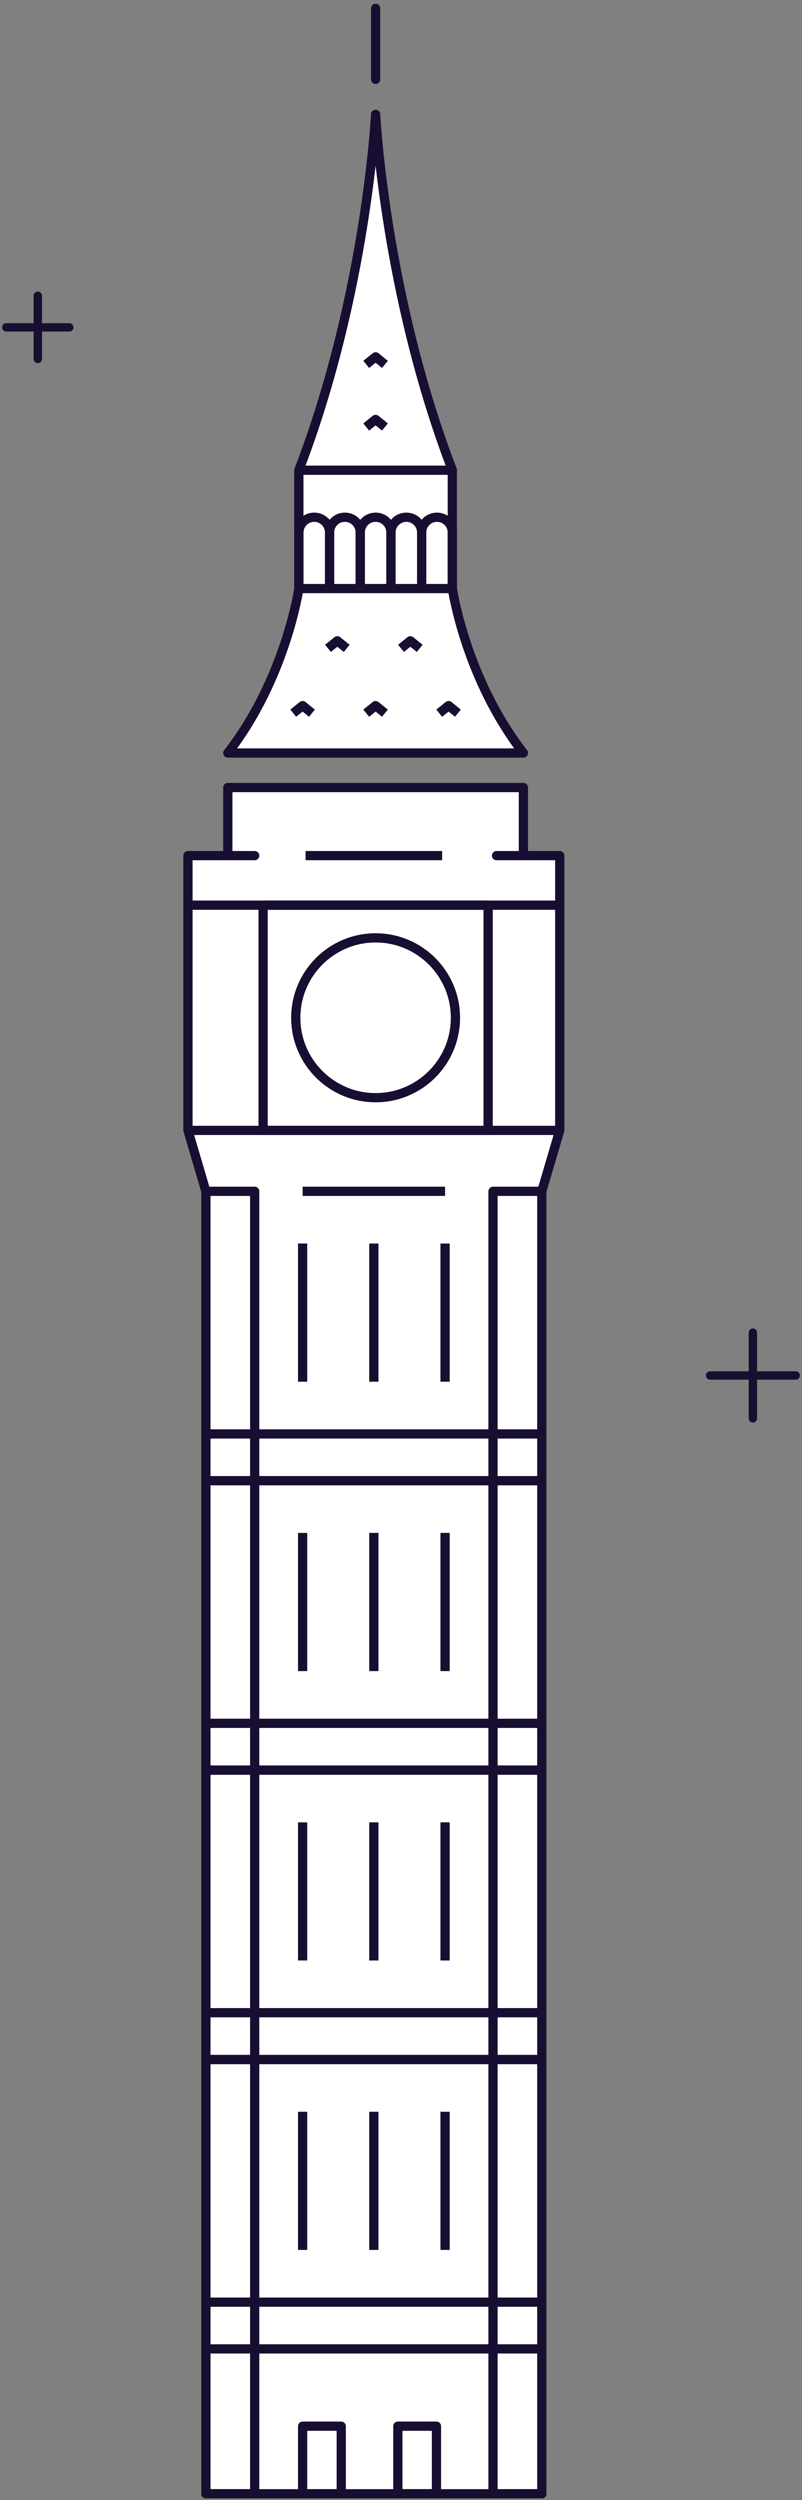 <svg width="192" height="598" viewBox="0 0 192 598" fill="none" xmlns="http://www.w3.org/2000/svg">
<rect x="0" y="0" width="192" height="598" fill="#808080" stroke="none"/>
<path d="M125.303 204.654V188.369H54.541V204.654H45V216.505V270.374L49.294 284.942V596.473H118.027H129.706V284.942L134 270.374V216.505V204.654H125.303Z" fill="white"/>
<path d="M108.284 140.777V112.485C92.092 70.327 89.906 27.388 89.906 27.388C89.906 27.388 87.736 70.327 71.528 112.485V140.777C71.528 140.777 68.453 162.153 54.525 180.109H125.288C111.36 162.153 108.284 140.777 108.284 140.777Z" fill="white"/>
<path d="M92.155 102.133L89.922 100.322L87.674 102.133H92.155Z" fill="white"/>
<path d="M89.922 85.348L87.674 87.159H92.155L89.922 85.348Z" fill="white"/>
<path d="M60.973 284.942H49.294V596.473H60.973V284.942Z" stroke="#180E31" stroke-width="2.211" stroke-linecap="round" stroke-linejoin="round"/>
<path d="M129.706 284.942H118.027V596.473H129.706V284.942Z" stroke="#180E31" stroke-width="2.211" stroke-linecap="round" stroke-linejoin="round"/>
<path d="M49.294 596.473H129.706" stroke="#180E31" stroke-width="2.211" stroke-linecap="round" stroke-linejoin="round"/>
<path d="M134 270.374L129.706 284.942" stroke="#180E31" stroke-width="2.211" stroke-linecap="round" stroke-linejoin="round"/>
<path d="M49.294 284.942L45 270.374" stroke="#180E31" stroke-width="2.211" stroke-linecap="round" stroke-linejoin="round"/>
<path d="M134 216.505V270.374" stroke="#180E31" stroke-width="2.211" stroke-linecap="round" stroke-linejoin="round"/>
<path d="M45 270.374V216.505" stroke="#180E31" stroke-width="2.211" stroke-linecap="round" stroke-linejoin="round"/>
<path d="M134 216.505V204.654H118.87" stroke="#180E31" stroke-width="2.211" stroke-linecap="round" stroke-linejoin="round"/>
<path d="M60.973 204.654H45V216.505" stroke="#180E31" stroke-width="2.211" stroke-linecap="round" stroke-linejoin="round"/>
<path d="M54.54 204.654V188.369H125.303V204.654" stroke="#180E31" stroke-width="2.211" stroke-linecap="round" stroke-linejoin="round"/>
<path d="M89.922 140.777H71.544C71.544 140.777 68.468 162.153 54.54 180.109H125.303" stroke="#180E31" stroke-width="2.211" stroke-linecap="round" stroke-linejoin="round"/>
<path d="M89.922 140.777H108.299C108.299 140.777 111.375 162.153 125.303 180.109" stroke="#180E31" stroke-width="2.211" stroke-linecap="round" stroke-linejoin="round"/>
<path d="M71.544 140.777V112.469" stroke="#180E31" stroke-width="2.211" stroke-linecap="round" stroke-linejoin="round"/>
<path d="M89.922 27.373C89.922 27.373 87.751 70.311 71.544 112.469" stroke="#180E31" stroke-width="2.211" stroke-linecap="round" stroke-linejoin="round"/>
<path d="M108.284 140.777V112.469" stroke="#180E31" stroke-width="2.211" stroke-linecap="round" stroke-linejoin="round"/>
<path d="M89.922 27.373C89.922 27.373 92.092 70.311 108.299 112.469" stroke="#180E31" stroke-width="2.211" stroke-linecap="round" stroke-linejoin="round"/>
<path d="M89.922 18.988V2" stroke="#180E31" stroke-width="2.211" stroke-linecap="round" stroke-linejoin="round"/>
<path d="M49.294 342.979H129.706" stroke="#180E31" stroke-width="2.211" stroke-linejoin="round"/>
<path d="M72.45 284.942H106.551" stroke="#180E31" stroke-width="2.211" stroke-linejoin="round"/>
<path d="M49.294 354.158H129.706" stroke="#180E31" stroke-width="2.211" stroke-linejoin="round"/>
<path d="M72.45 297.433V330.488" stroke="#180E31" stroke-width="2.211" stroke-linejoin="round"/>
<path d="M89.5 297.433V330.488" stroke="#180E31" stroke-width="2.211" stroke-linejoin="round"/>
<path d="M106.551 297.433V330.488" stroke="#180E31" stroke-width="2.211" stroke-linejoin="round"/>
<path d="M49.294 412.196H129.706" stroke="#180E31" stroke-width="2.211" stroke-linejoin="round"/>
<path d="M49.294 354.158H129.706" stroke="#180E31" stroke-width="2.211" stroke-linejoin="round"/>
<path d="M49.294 423.391H129.706" stroke="#180E31" stroke-width="2.211" stroke-linejoin="round"/>
<path d="M72.45 366.65V399.705" stroke="#180E31" stroke-width="2.211" stroke-linejoin="round"/>
<path d="M89.5 366.65V399.705" stroke="#180E31" stroke-width="2.211" stroke-linejoin="round"/>
<path d="M106.551 366.65V399.705" stroke="#180E31" stroke-width="2.211" stroke-linejoin="round"/>
<path d="M49.294 481.413H129.706" stroke="#180E31" stroke-width="2.211" stroke-linejoin="round"/>
<path d="M49.294 423.391H129.706" stroke="#180E31" stroke-width="2.211" stroke-linejoin="round"/>
<path d="M49.294 492.608H129.706" stroke="#180E31" stroke-width="2.211" stroke-linejoin="round"/>
<path d="M72.45 435.882V468.922" stroke="#180E31" stroke-width="2.211" stroke-linejoin="round"/>
<path d="M89.5 435.882V468.922" stroke="#180E31" stroke-width="2.211" stroke-linejoin="round"/>
<path d="M106.551 435.882V468.922" stroke="#180E31" stroke-width="2.211" stroke-linejoin="round"/>
<path d="M49.294 550.646H129.706" stroke="#180E31" stroke-width="2.211" stroke-linejoin="round"/>
<path d="M49.294 492.608H129.706" stroke="#180E31" stroke-width="2.211" stroke-linejoin="round"/>
<path d="M49.294 561.825H129.706" stroke="#180E31" stroke-width="2.211" stroke-linejoin="round"/>
<path d="M72.45 505.099V538.154" stroke="#180E31" stroke-width="2.211" stroke-linejoin="round"/>
<path d="M89.5 505.099V538.154" stroke="#180E31" stroke-width="2.211" stroke-linejoin="round"/>
<path d="M106.551 505.099V538.154" stroke="#180E31" stroke-width="2.211" stroke-linejoin="round"/>
<path d="M81.693 580.312H72.45V596.473H81.693V580.312Z" stroke="#180E31" stroke-width="2.211" stroke-linejoin="round"/>
<path d="M104.49 580.312H95.246V596.473H104.49V580.312Z" stroke="#180E31" stroke-width="2.211" stroke-linejoin="round"/>
<path d="M116.856 216.505H62.988V270.374H116.856V216.505Z" stroke="#180E31" stroke-width="2.211" stroke-linejoin="round"/>
<path d="M89.922 262.551C100.477 262.551 109.033 253.995 109.033 243.44C109.033 232.885 100.477 224.328 89.922 224.328C79.367 224.328 70.81 232.885 70.81 243.44C70.81 253.995 79.367 262.551 89.922 262.551Z" stroke="#180E31" stroke-width="2.211" stroke-linejoin="round"/>
<path d="M83.005 155.08L80.756 153.269L78.524 155.08" stroke="#180E31" stroke-width="2.211" stroke-linejoin="round"/>
<path d="M100.477 155.08L98.229 153.269L95.996 155.08" stroke="#180E31" stroke-width="2.211" stroke-linejoin="round"/>
<path d="M74.683 170.585L72.45 168.773L70.201 170.585" stroke="#180E31" stroke-width="2.211" stroke-linejoin="round"/>
<path d="M92.155 170.585L89.922 168.773L87.674 170.585" stroke="#180E31" stroke-width="2.211" stroke-linejoin="round"/>
<path d="M92.155 102.133L89.922 100.322L87.674 102.133" stroke="#180E31" stroke-width="2.211" stroke-linejoin="round"/>
<path d="M92.155 87.159L89.922 85.348L87.674 87.159" stroke="#180E31" stroke-width="2.211" stroke-linejoin="round"/>
<path d="M109.627 170.585L107.394 168.773L105.146 170.585" stroke="#180E31" stroke-width="2.211" stroke-linejoin="round"/>
<path d="M73.152 204.654H105.848" stroke="#180E31" stroke-width="2.211" stroke-linejoin="round"/>
<path d="M78.898 140.778V127.381C78.898 125.351 77.259 123.711 75.229 123.711C73.199 123.711 71.56 125.351 71.56 127.381V140.778" stroke="#180E31" stroke-width="2.211" stroke-linejoin="round"/>
<path d="M86.237 140.778V127.381C86.237 125.351 84.597 123.711 82.568 123.711C80.538 123.711 78.898 125.351 78.898 127.381V140.778" stroke="#180E31" stroke-width="2.211" stroke-linejoin="round"/>
<path d="M93.591 140.778V127.381C93.591 125.351 91.952 123.711 89.922 123.711C87.892 123.711 86.253 125.351 86.253 127.381V140.778" stroke="#180E31" stroke-width="2.211" stroke-linejoin="round"/>
<path d="M100.945 140.778V127.381C100.945 125.351 99.306 123.711 97.276 123.711C95.246 123.711 93.607 125.351 93.607 127.381V140.778" stroke="#180E31" stroke-width="2.211" stroke-linejoin="round"/>
<path d="M108.284 140.778V127.381C108.284 125.351 106.645 123.711 104.615 123.711C102.585 123.711 100.946 125.351 100.946 127.381V140.778" stroke="#180E31" stroke-width="2.211" stroke-linejoin="round"/>
<path d="M71.076 112.469H108.284" stroke="#180E31" stroke-width="2.211" stroke-linejoin="round"/>
<path d="M45 270.374H134" stroke="#180E31" stroke-width="2.211" stroke-linejoin="round"/>
<path d="M45 216.505H134" stroke="#180E31" stroke-width="2.211" stroke-linejoin="round"/>
<path d="M9.054 70.75V85.85" stroke="#180E31" stroke-width="2" stroke-linecap="round" stroke-linejoin="round"/>
<path d="M16.59 78.3H1.504" stroke="#180E31" stroke-width="2" stroke-linecap="round" stroke-linejoin="round"/>
<path d="M180.244 318.75V339.25" stroke="#180E31" stroke-width="2" stroke-linecap="round" stroke-linejoin="round"/>
<path d="M190.487 328.994H170" stroke="#180E31" stroke-width="2" stroke-linecap="round" stroke-linejoin="round"/>
</svg>
